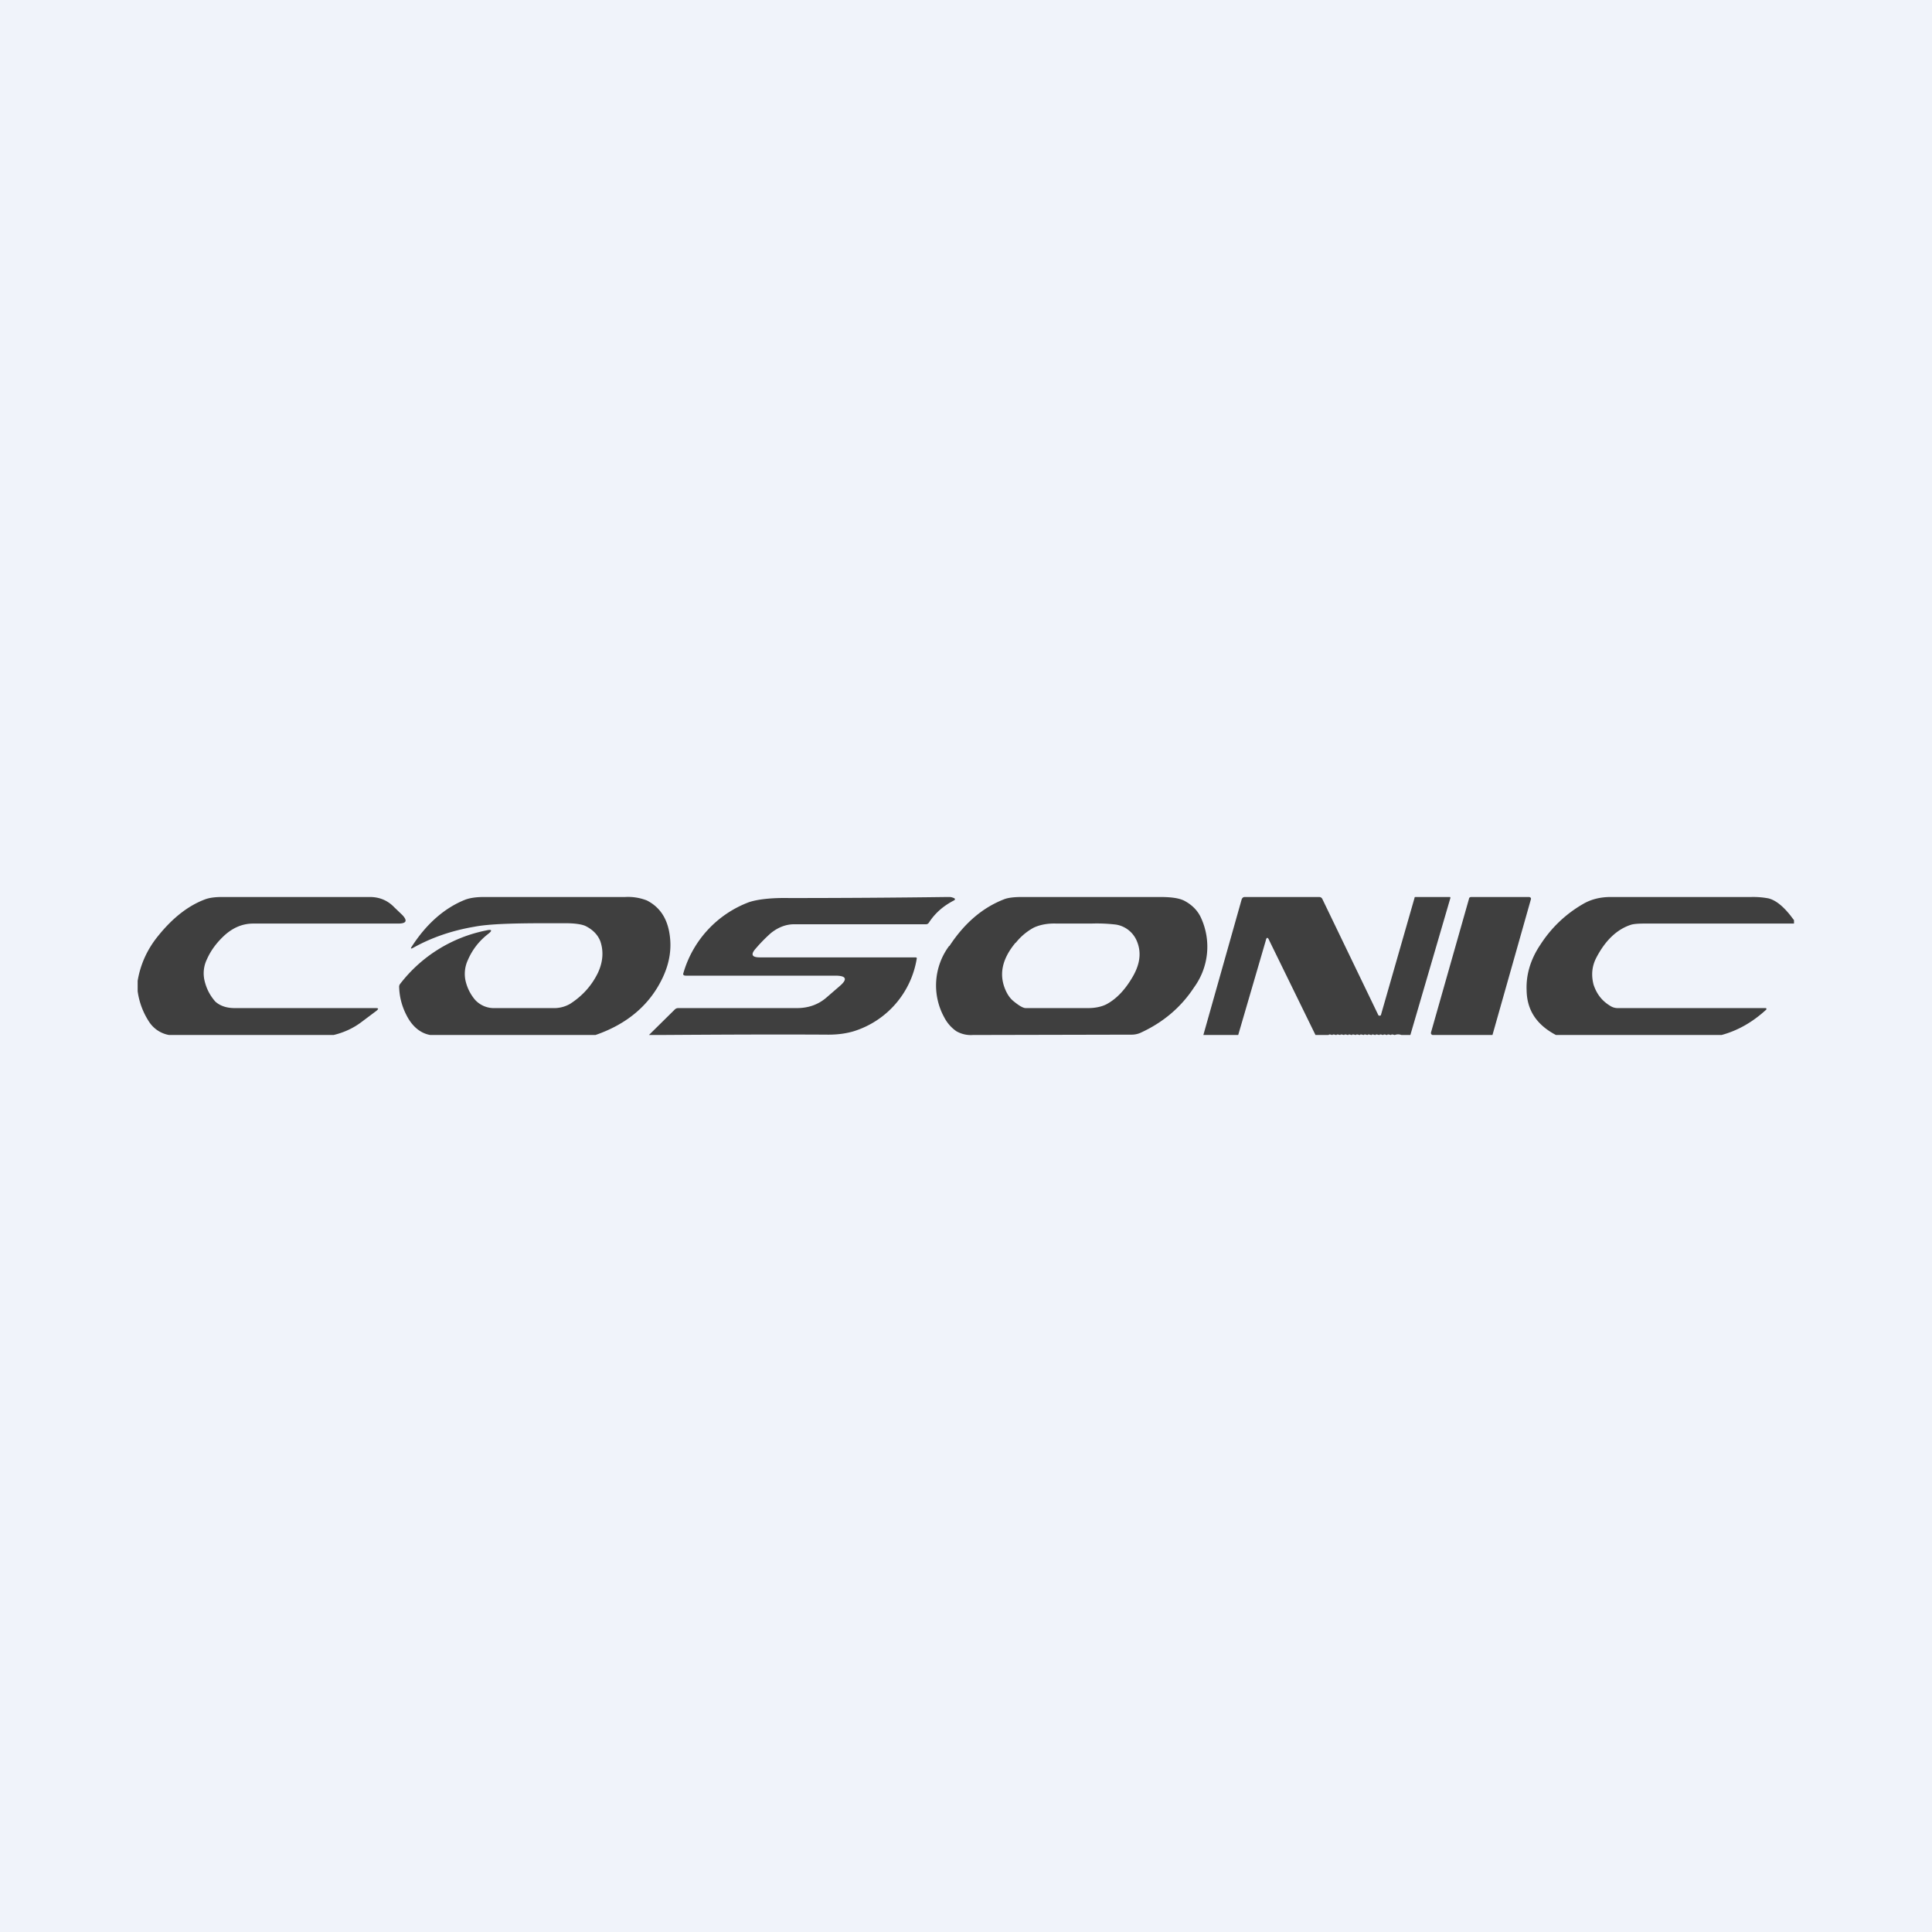 <svg width="56" height="56" viewBox="0 0 56 56" xmlns="http://www.w3.org/2000/svg"><path fill="#F0F3FA" d="M0 0h56v56H0z"/><path d="M27.52 26c.06 0 .1.02.13.03.04.02.04.05 0 .07-.31.16-.55.37-.73.65a.1.1 0 0 1-.09.04h-3.81c-.24 0-.47.09-.68.26a4.6 4.6 0 0 0-.44.45c-.15.17-.1.25.12.25h4.5c.05 0 .06.01.05.05a2.65 2.65 0 0 1-1.82 2.09c-.2.06-.44.1-.74.1-1.63-.01-3.26 0-4.88.01h-.32l.75-.74a.14.14 0 0 1 .1-.04h3.44c.33 0 .62-.1.86-.31l.37-.32c.25-.21.2-.31-.12-.31h-4.33c-.07 0-.09-.03-.07-.08a3.12 3.12 0 0 1 1.9-2.05c.24-.08.63-.13 1.16-.12 1.53 0 3.06-.01 4.58-.03h.07ZM9.68 30H4.9a.87.87 0 0 1-.57-.37 2.14 2.14 0 0 1-.34-.9v-.3c.08-.48.28-.92.6-1.31.42-.52.87-.87 1.35-1.05.13-.05.3-.07.5-.07h4.28c.28 0 .52.1.71.3l.23.22c.16.17.12.25-.12.25h-4.2c-.3 0-.57.11-.82.33-.22.2-.4.43-.52.7a.93.93 0 0 0-.07.63c.06.25.17.44.31.6.13.12.32.19.56.19h4.08c.1 0 .1.02.03.08l-.44.33c-.24.18-.51.3-.8.37Zm2.79 0h4.79c.93-.32 1.6-.89 1.97-1.71.18-.4.24-.8.18-1.2-.07-.48-.29-.8-.66-.99a1.5 1.5 0 0 0-.63-.1h-4.09c-.24 0-.42.03-.55.08-.6.24-1.12.7-1.54 1.35-.05.07-.03.08.04.04.54-.3 1.13-.5 1.78-.61.42-.08 1.12-.1 2.1-.1h.52c.28 0 .48.03.59.08.2.1.35.24.43.44.1.29.08.6-.07.92-.18.37-.45.67-.81.9a.93.93 0 0 1-.5.12h-1.67a.74.74 0 0 1-.58-.24 1.3 1.3 0 0 1-.28-.57.95.95 0 0 1 .07-.58c.13-.3.32-.55.59-.76.13-.1.11-.14-.06-.1a4.17 4.17 0 0 0-2.5 1.56.14.14 0 0 0-.02.09c.01.3.09.58.23.84.16.3.39.49.67.54Zm15.05-2.58c.44-.67.97-1.12 1.6-1.36.11-.04.28-.06.5-.06h4c.32 0 .54.03.69.1.24.12.41.3.5.5a2 2 0 0 1-.2 2.02c-.38.58-.9 1.02-1.56 1.32a.64.64 0 0 1-.26.05L28.2 30a.84.84 0 0 1-.48-.11 1.1 1.1 0 0 1-.35-.4 1.92 1.92 0 0 1 .14-2.07Zm1.92-.1c-.41.49-.5.96-.27 1.43.06.12.13.21.22.28.16.13.27.19.34.19h1.81c.21 0 .39-.04.53-.11.3-.16.56-.44.78-.83.2-.36.24-.7.09-1.03a.79.79 0 0 0-.59-.45 4.7 4.7 0 0 0-.72-.03h-1c-.25-.01-.48.03-.67.12a1.7 1.7 0 0 0-.52.44ZM40.6 30h.28l1.16-3.97c0-.02 0-.03-.02-.03h-.98c-.02 0-.04 0-.04.03l-.97 3.38c0 .02-.02.03-.04.03s-.03 0-.04-.02l-1.62-3.36a.1.1 0 0 0-.09-.06h-2.16c-.04 0-.07.02-.09.07L34.88 30h1.01l.8-2.74c.02-.1.06-.1.1 0L38.13 30h.38c.01-.02.04-.02.1 0h.01c.01-.02.05-.02.1 0h.02c0-.02.04-.02.1 0h.01c0-.02.04-.02.1 0h.01c.01-.02.05-.02.1 0h.02c0-.02.04-.02.09 0h.02c0-.02.04-.02.1 0h.01c.01-.02.05-.02.1 0h.02c0-.02.04-.02.1 0h.01c.01-.02.04-.02.1 0h.01c.01-.02.04-.02.1 0h.02c0-.02.04-.02.09 0h.02c0-.02.04-.02.1 0h.01c.01-.02.05-.02.1 0h.01c.02-.02.05-.02.1 0h.02c0-.02.04-.02.1 0h.01c.01-.02.04-.02.1 0h.01a.26.26 0 0 1 .19 0Zm2.65 0h-1.73c-.04-.02-.05-.04-.04-.08l1.1-3.87c0-.03.03-.05.07-.05h1.66c.05 0 .08.03.06.08L43.26 30ZM52 26.77v-.1a3.72 3.72 0 0 1-.1-.13c-.23-.29-.44-.45-.64-.5a2.4 2.4 0 0 0-.5-.04h-4.07c-.29 0-.56.06-.8.2-.52.3-.93.7-1.24 1.18-.29.43-.42.88-.4 1.33.01.58.3 1 .85 1.29h4.8c.48-.13.91-.38 1.3-.74v-.02c0-.02-.02-.02-.03-.02h-4.29a.39.39 0 0 1-.2-.06c-.25-.15-.4-.35-.49-.62-.07-.27-.05-.53.08-.78.26-.5.6-.83 1.02-.96.08-.02.2-.03.37-.03H52Z" fill="#3F3F3F"/></svg>